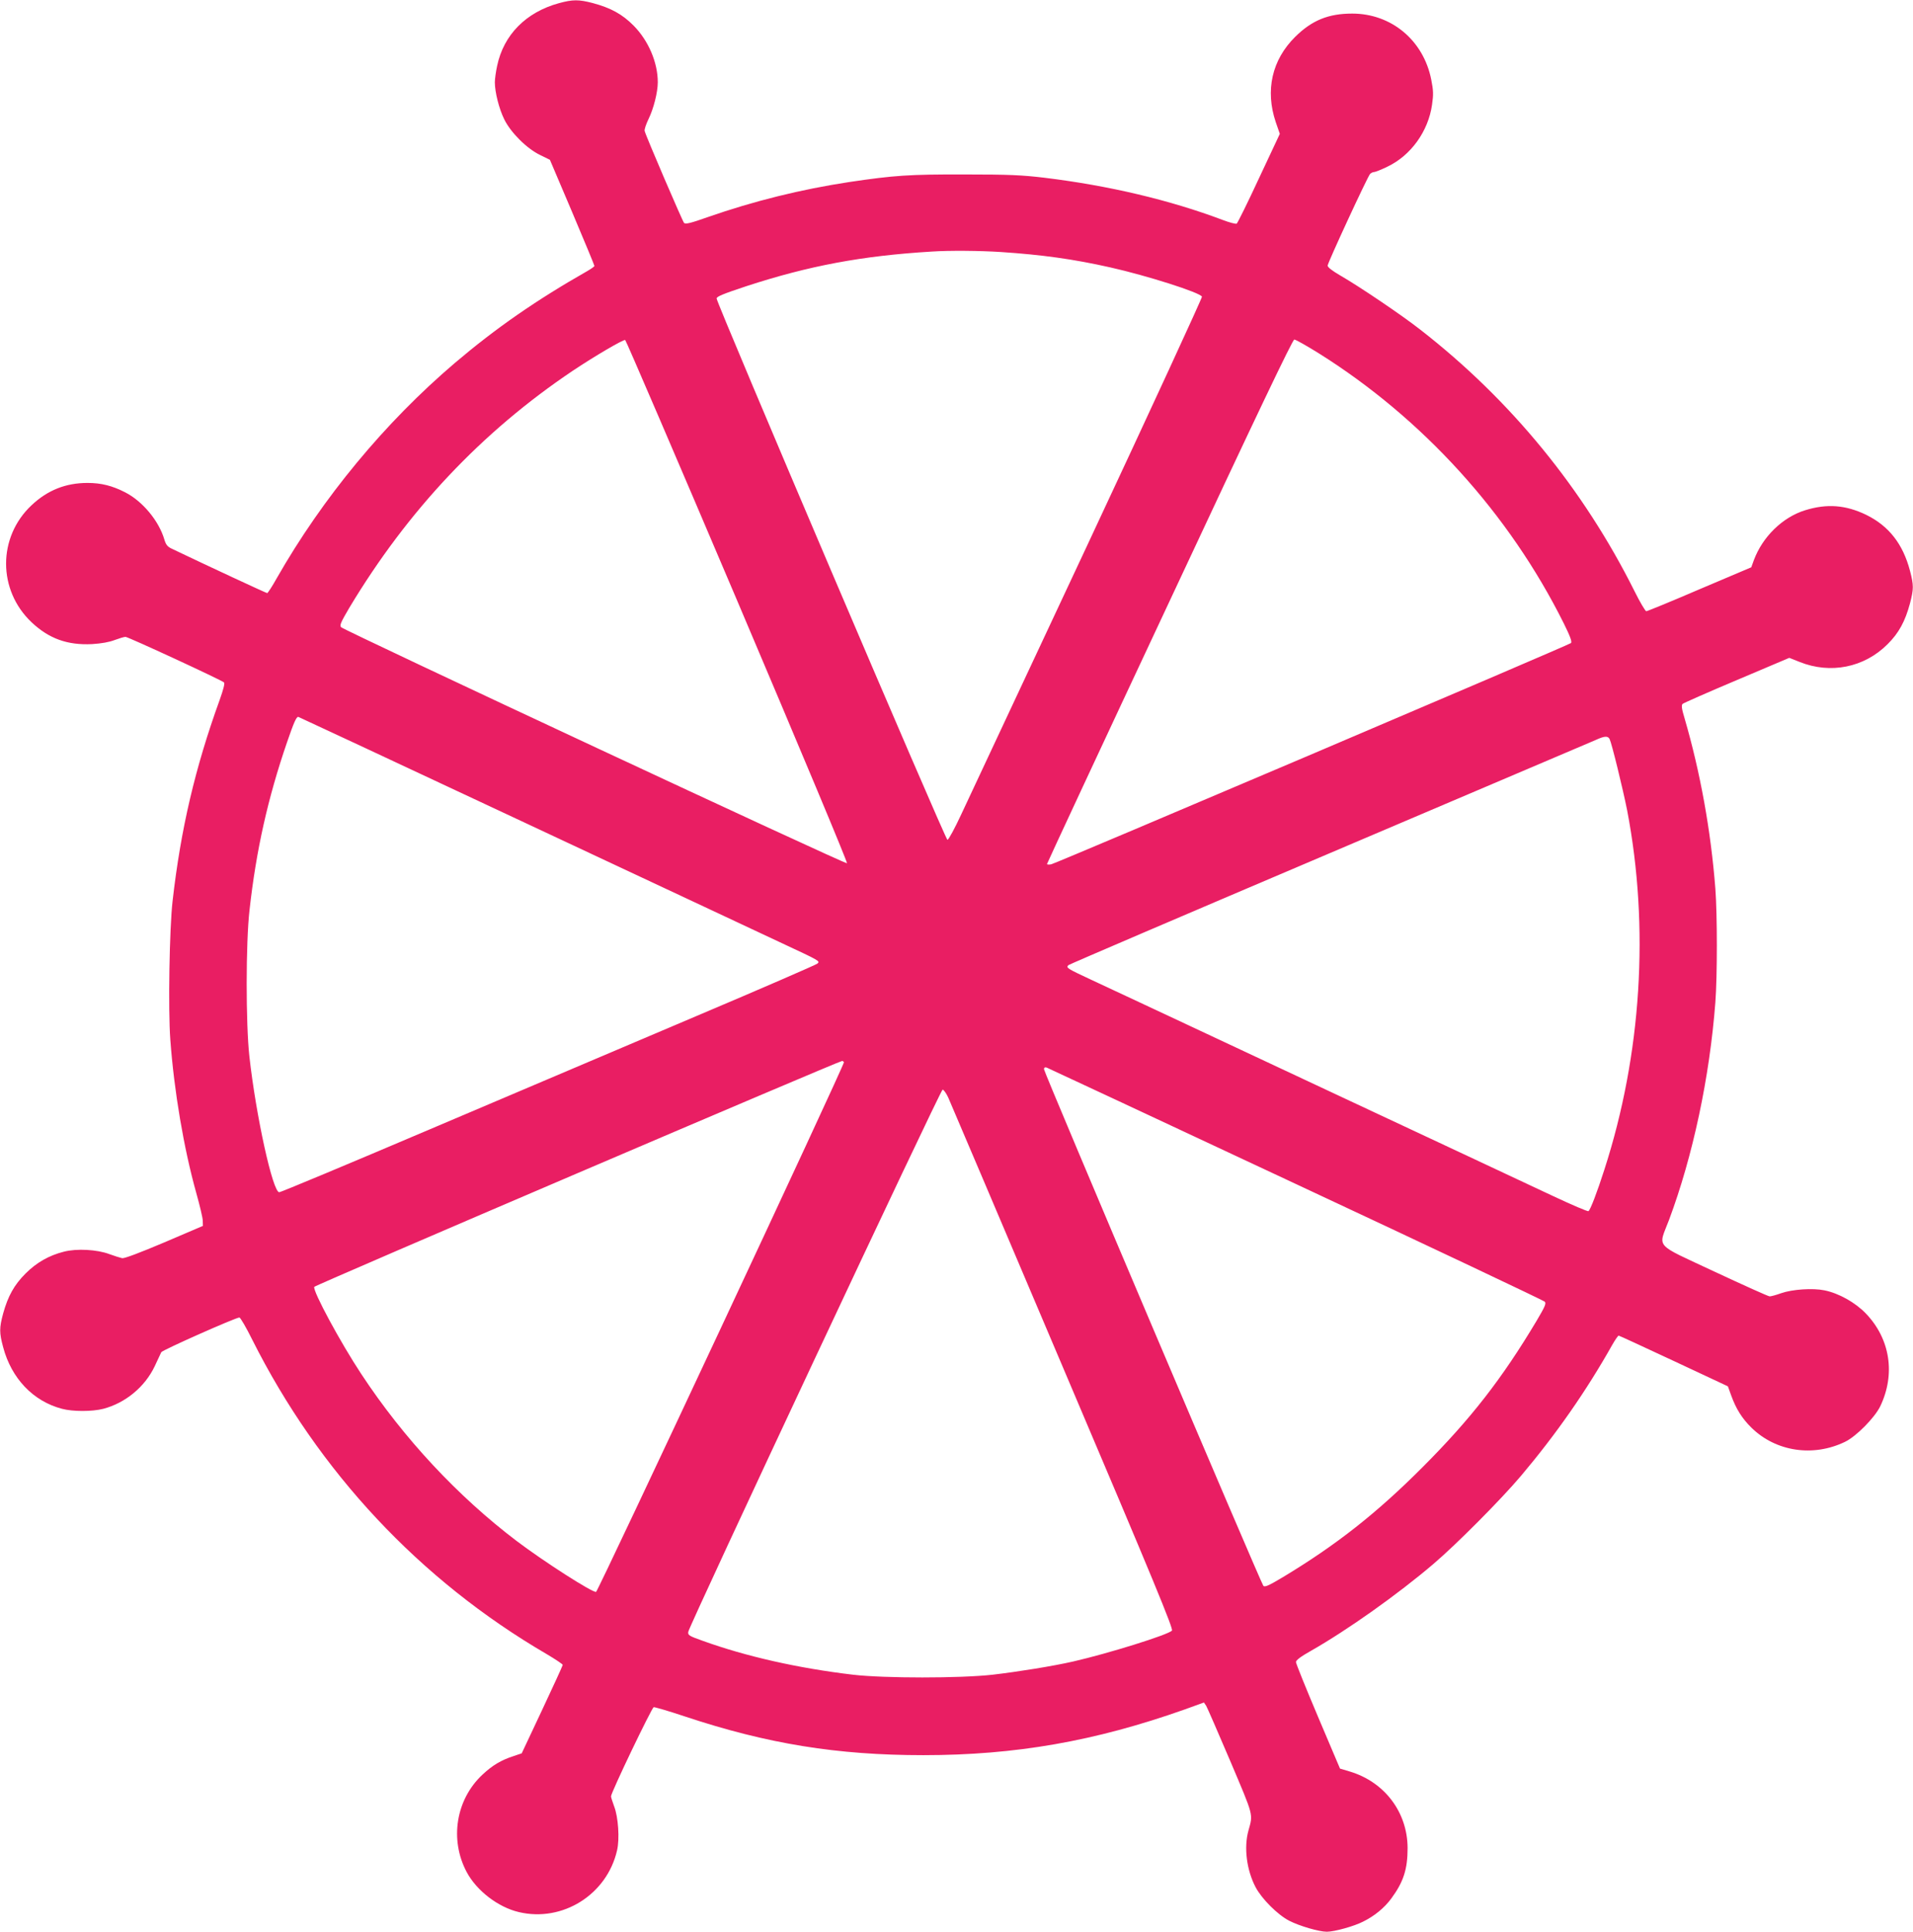 <?xml version="1.0" standalone="no"?>
<!DOCTYPE svg PUBLIC "-//W3C//DTD SVG 20010904//EN"
 "http://www.w3.org/TR/2001/REC-SVG-20010904/DTD/svg10.dtd">
<svg version="1.0" xmlns="http://www.w3.org/2000/svg"
 width="1268pt" height="1280pt" viewBox="0 0 1268 1280"
 preserveAspectRatio="xMidYMid meet">
<g transform="translate(0,1280) scale(0.1,-0.1)"
fill="#e91e63" stroke="none">
<path d="M3705 12779 c-219 -60 -367 -210 -410 -416 -8 -37 -15 -86 -15 -108
0 -66 28 -176 62 -245 42 -87 150 -195 238 -237 l65 -32 148 -348 c81 -191
147 -351 147 -355 0 -4 -21 -19 -47 -34 -341 -194 -607 -379 -878 -609 -464
-395 -877 -894 -1181 -1427 -30 -54 -59 -98 -63 -98 -6 0 -396 181 -632 294
-28 13 -39 26 -49 59 -36 125 -145 256 -261 315 -86 44 -159 62 -249 62 -144
0 -265 -48 -371 -148 -225 -211 -225 -563 1 -776 115 -108 237 -152 400 -144
63 4 114 13 150 27 30 11 62 21 72 21 17 0 636 -286 653 -302 6 -6 -4 -46 -29
-116 -163 -450 -258 -857 -312 -1332 -21 -183 -30 -721 -15 -920 25 -340 89
-718 172 -1015 23 -82 43 -165 43 -184 l1 -34 -255 -109 c-168 -71 -264 -107
-280 -105 -14 3 -52 15 -85 27 -82 31 -218 38 -302 16 -99 -25 -181 -72 -254
-145 -75 -75 -116 -149 -148 -264 -26 -96 -26 -128 0 -224 55 -207 199 -358
390 -408 71 -19 200 -19 274 0 147 39 275 145 340 281 20 43 40 86 44 94 7 14
491 229 518 230 6 0 45 -66 85 -147 439 -874 1111 -1593 1951 -2083 59 -35
107 -67 107 -72 0 -4 -61 -138 -136 -297 l-136 -289 -51 -17 c-86 -28 -143
-62 -210 -125 -175 -164 -218 -429 -104 -644 66 -124 209 -234 347 -266 289
-68 583 116 650 409 18 75 8 222 -19 291 -11 30 -21 61 -21 67 0 25 270 588
283 591 7 1 101 -26 208 -62 545 -181 1008 -256 1579 -256 610 0 1137 92 1733
303 l127 46 15 -22 c7 -12 79 -177 160 -367 157 -371 151 -347 120 -460 -31
-112 -12 -261 47 -374 41 -78 146 -183 223 -223 68 -35 198 -73 250 -73 49 0
180 36 240 67 75 37 140 90 186 152 82 111 109 195 109 336 -1 236 -151 436
-381 506 l-67 20 -146 344 c-80 189 -146 352 -146 362 0 12 31 36 97 73 243
138 577 375 813 576 153 130 450 429 581 584 232 275 432 560 608 873 18 31
36 57 40 57 4 0 168 -76 365 -168 l359 -168 22 -61 c32 -88 71 -151 134 -213
162 -159 409 -196 620 -94 75 36 197 160 234 236 102 213 66 447 -96 615 -69
72 -179 134 -274 153 -77 16 -213 7 -287 -19 -33 -12 -67 -21 -76 -21 -9 0
-173 74 -366 164 -407 191 -373 152 -301 343 158 423 269 944 307 1442 13 174
13 579 0 752 -30 386 -100 772 -204 1129 -20 66 -22 87 -13 96 7 6 168 77 360
158 l347 147 68 -27 c204 -82 428 -38 583 117 75 74 117 152 149 271 25 97 25
119 0 216 -47 178 -140 297 -291 371 -135 65 -259 75 -404 30 -149 -46 -282
-175 -340 -331 l-17 -47 -342 -145 c-188 -81 -347 -146 -354 -146 -6 0 -42 60
-78 133 -339 678 -821 1267 -1419 1732 -122 96 -405 287 -532 360 -53 31 -83
54 -83 65 0 18 262 584 281 607 7 7 18 13 27 13 8 0 48 16 89 36 155 74 270
234 295 410 10 69 9 94 -5 165 -51 261 -264 439 -524 439 -159 0 -268 -45
-379 -155 -153 -152 -199 -353 -128 -564 l27 -78 -138 -294 c-75 -162 -142
-297 -148 -301 -6 -3 -47 7 -91 24 -353 133 -756 228 -1181 280 -151 18 -235
22 -530 22 -369 1 -468 -6 -765 -50 -322 -49 -633 -126 -940 -233 -113 -40
-147 -48 -156 -38 -10 11 -252 573 -261 609 -3 9 9 45 26 80 33 67 61 177 61
243 0 131 -62 276 -160 375 -75 76 -152 118 -272 150 -93 24 -131 24 -223 -1z
m2930 -1649 c271 -18 481 -47 725 -102 241 -54 597 -167 607 -194 2 -7 -337
-743 -755 -1636 -418 -893 -796 -1699 -840 -1793 -43 -93 -85 -170 -92 -170
-14 0 -1530 3555 -1530 3587 0 13 41 30 198 82 414 135 765 201 1227 229 117
8 321 6 460 -3z m-1747 -2314 c415 -977 731 -1731 726 -1736 -9 -9 -3328 1540
-3353 1564 -11 12 -3 31 54 128 387 645 878 1166 1481 1571 150 100 335 208
348 204 5 -2 340 -781 744 -1731z m3850 1645 c692 -433 1265 -1064 1628 -1793
42 -85 55 -121 47 -129 -13 -13 -3409 -1458 -3445 -1466 -16 -3 -28 -2 -28 2
0 4 365 788 812 1741 582 1245 816 1734 827 1734 9 0 80 -40 159 -89z m-5260
-3112 c823 -386 1594 -746 1712 -802 244 -114 247 -115 228 -132 -7 -7 -368
-164 -803 -348 -434 -184 -1230 -522 -1768 -751 -538 -229 -986 -416 -996
-416 -43 0 -154 505 -198 900 -24 218 -24 752 1 970 44 397 122 743 248 1110
45 131 62 170 75 170 2 0 677 -315 1501 -701z m7191 554 c14 -28 87 -326 116
-471 149 -776 96 -1620 -151 -2383 -47 -147 -93 -267 -105 -274 -5 -4 -109 41
-231 98 -123 58 -403 189 -623 292 -220 103 -578 271 -795 372 -1146 537
-1518 711 -1645 770 -163 76 -171 81 -153 98 7 6 785 339 1728 740 943 401
1738 739 1765 751 61 28 82 29 94 7z m-5075 -2141 c7 -11 -1629 -3505 -1643
-3510 -22 -7 -345 200 -525 336 -392 297 -751 682 -1031 1107 -137 207 -323
551 -312 578 4 11 3476 1496 3499 1497 4 0 9 -4 12 -8z m2997 -808 c899 -420
1640 -771 1648 -779 11 -11 3 -31 -54 -127 -228 -382 -437 -651 -755 -969
-303 -304 -571 -515 -924 -728 -97 -58 -122 -69 -132 -59 -16 17 -1454 3401
-1454 3423 0 11 6 15 18 11 10 -4 754 -351 1653 -772z m-2306 574 c13 -29 355
-833 760 -1787 609 -1432 734 -1736 723 -1746 -30 -29 -422 -151 -653 -204
-136 -31 -365 -68 -537 -88 -216 -24 -714 -24 -923 0 -364 43 -710 121 -998
225 -90 32 -98 37 -95 59 5 40 1672 3593 1686 3593 7 0 24 -24 37 -52z"/>
</g>
</svg>
